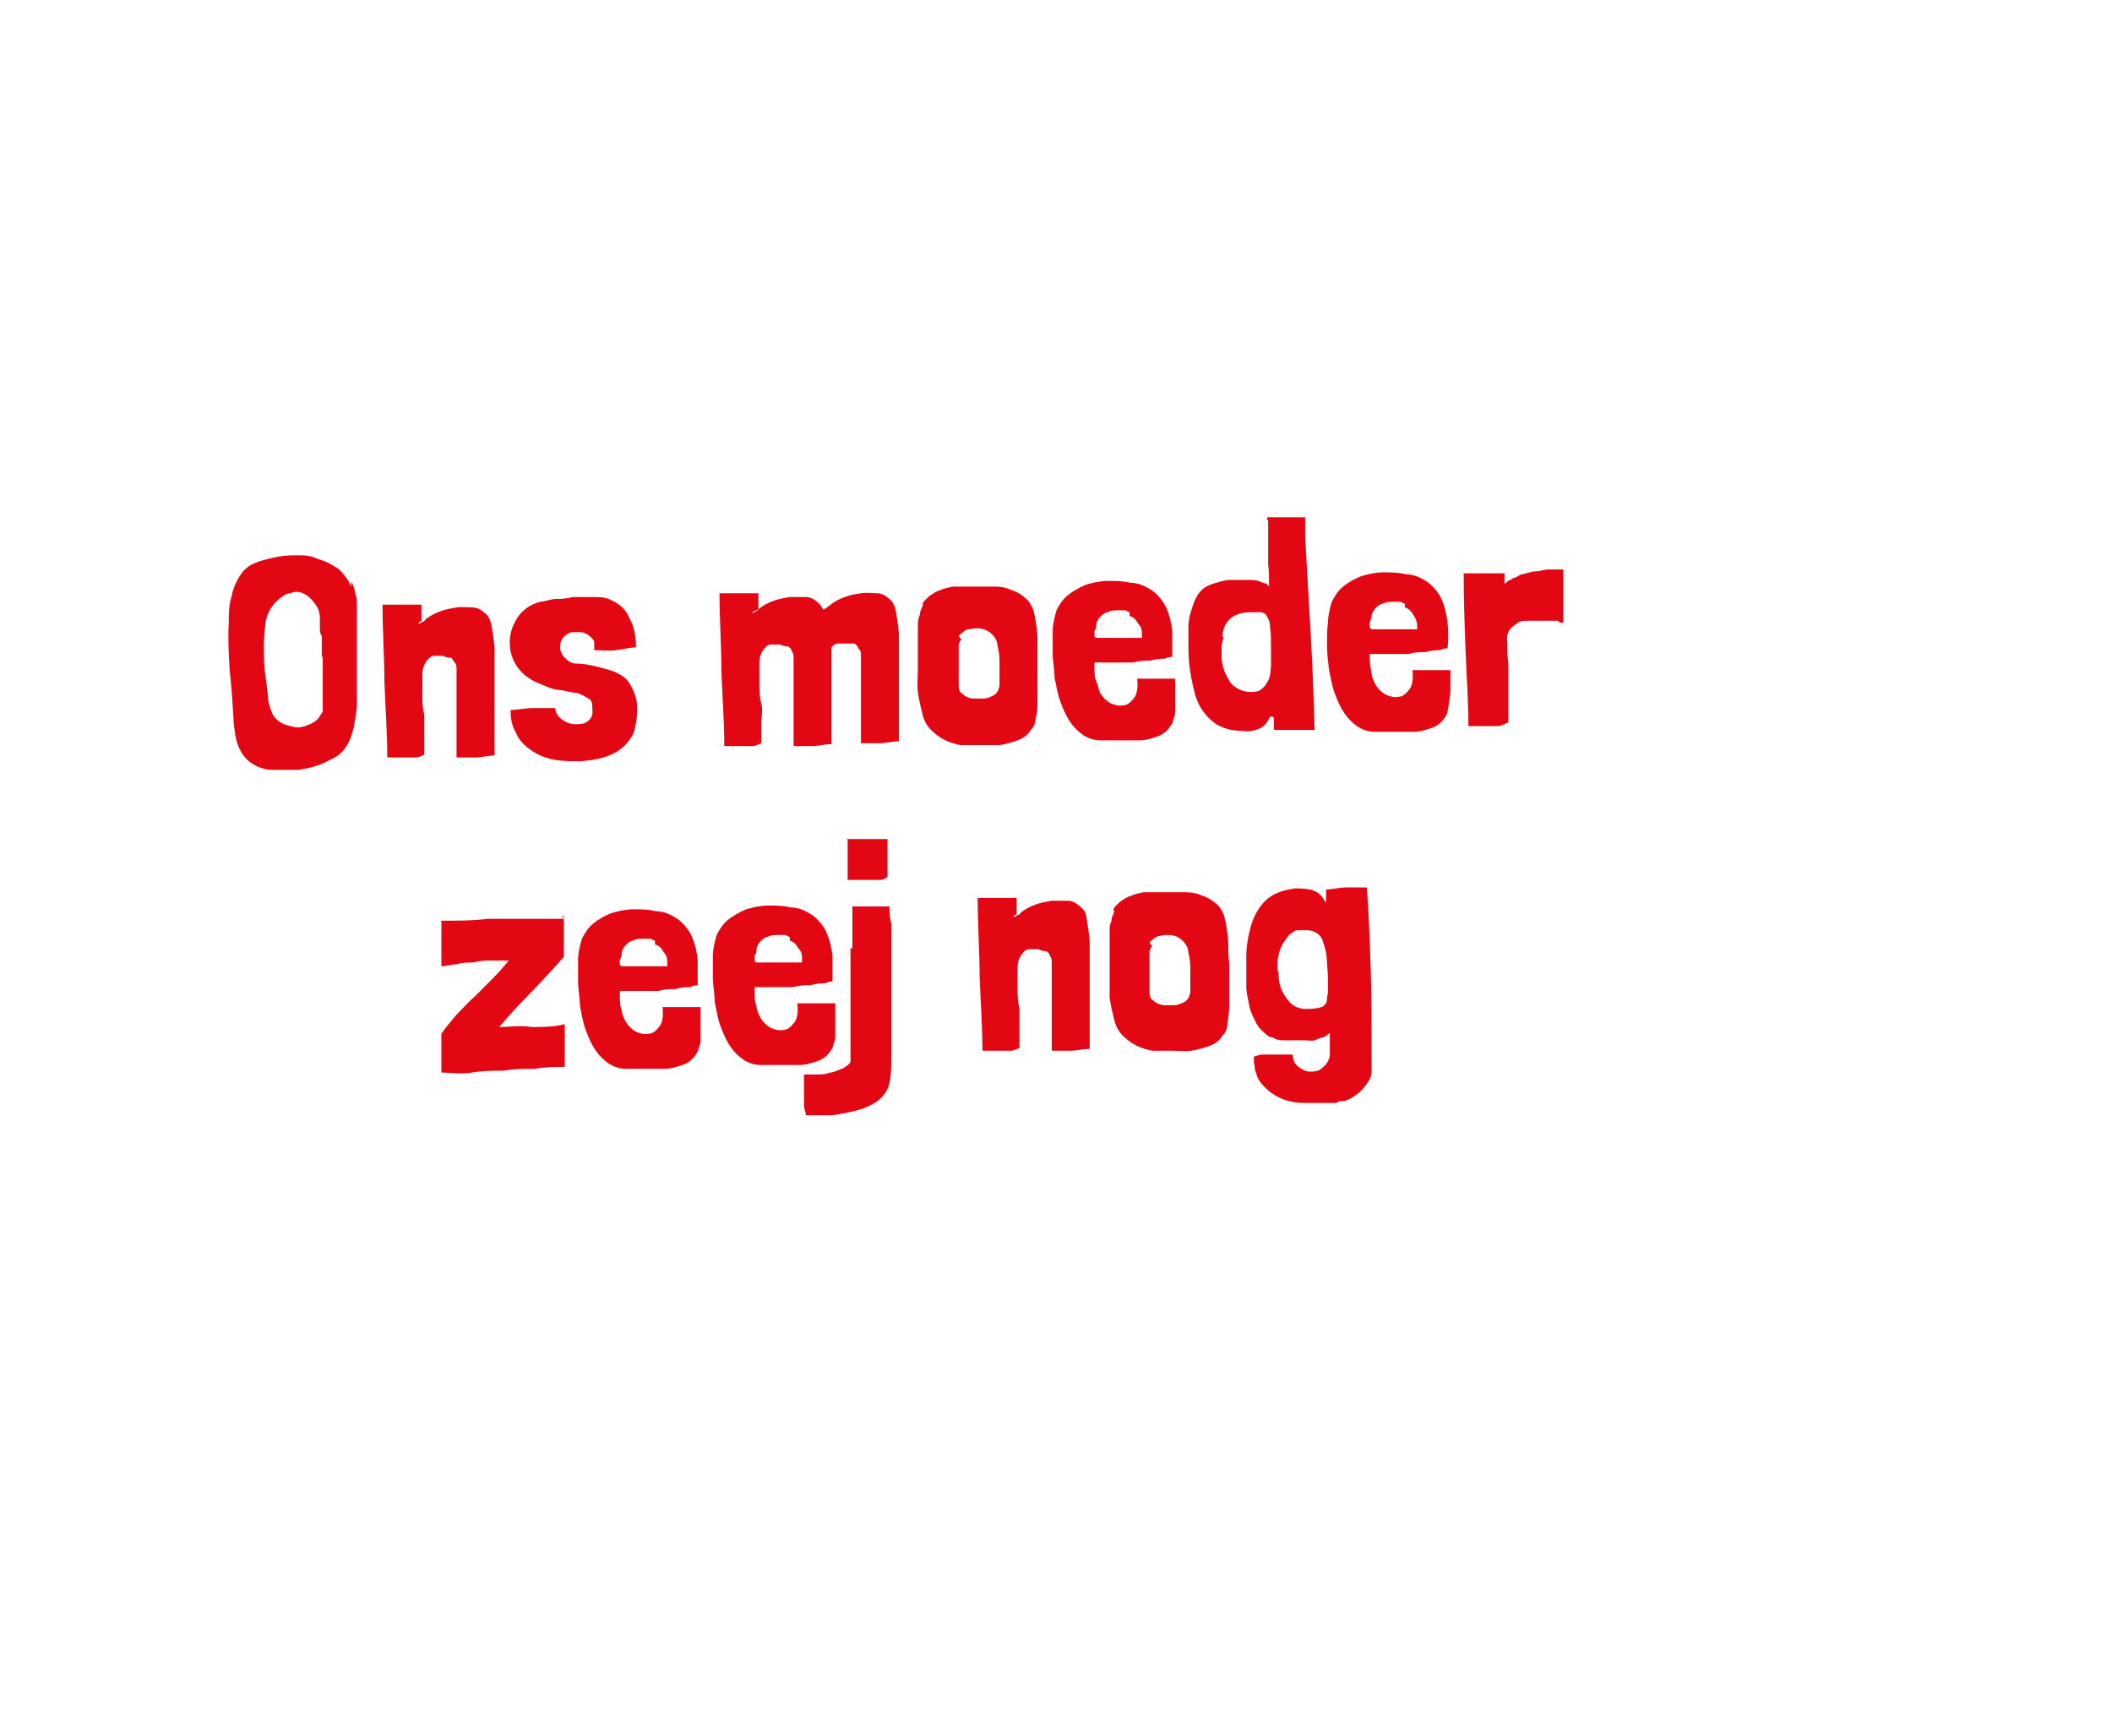<?xml version="1.0" encoding="UTF-8"?>
<svg id="Laag_1" xmlns="http://www.w3.org/2000/svg" xmlns:xlink="http://www.w3.org/1999/xlink" version="1.1" viewBox="0 0 222.5 182.9">
  <!-- Generator: Adobe Illustrator 29.3.1, SVG Export Plug-In . SVG Version: 2.1.0 Build 151)  -->
  <defs>
    <style>
      .st0 {
        isolation: isolate;
      }

      .st1 {
        fill: #e30613;
      }

      .st2 {
        fill: #fff;
        filter: url(#drop-shadow-1);
      }
    </style>
    <filter id="drop-shadow-1" x="-4" y="-4.1" width="218" height="179" filterUnits="userSpaceOnUse">
      <feOffset dx="7" dy="7"/>
      <feGaussianBlur result="blur" stdDeviation="5"/>
      <feFlood flood-color="#000" flood-opacity=".4"/>
      <feComposite in2="blur" operator="in"/>
      <feComposite in="SourceGraphic"/>
    </filter>
  </defs>
  <path class="st2" d="M157.6,144.9c-3.2,1.8-6.9,2.7-10.6,2.7-6.8,0-13-3-17.2-8.3-3.9,3-8.5,4.5-13.3,4.5s-3.6-.2-5.4-.7c-2.5.9-5.1,1.4-7.8,1.4s-6.1-.6-9-1.9c-4.2,1.8-8.7,2.7-13.2,2.7-15.5,0-28.9-10.3-32.9-25.2-1.8.5-3.7.7-5.5.7-12.1,0-21.9-9.8-22-21.8-9.9-6.5-15.8-17.3-15.8-29.2,0-19.2,15.6-34.8,34.8-34.8s4.2.2,6.3.6v-.4c0-14.6,11.9-26.5,26.5-26.5s19.1,5.7,23.6,14.5c3.4-11.1,13.6-18.7,25.3-18.7s26.5,11.9,26.5,26.5-.1,2.9-.4,4.4c3.6-2.5,7.8-3.7,12.3-3.7,12.1,0,22,9.9,22,22s-1.2,8.3-3.5,11.8c8.4,6.7,13.3,16.6,13.3,27.3s-9.1,27.5-22.6,32.6v.2c0,4.1-1.2,8.1-3.3,11.6l4.1,14.9-12.2-7.3h0Z"/>
  <g class="st0">
    <g class="st0">
      <g class="st0">
        <g class="st0">
          <path class="st1" d="M37,61.3c.2.3.3.6.4,1,0,.3.2.7.2,1,0,.5,0,1.1,0,1.6v9.3c0,.7-.2,1.5-.3,2.3-.2.8-.4,1.5-.8,2.1-.3.5-.8,1-1.4,1.3-.6.3-1.2.6-1.8.8-.6.2-1.2.3-1.8.4h-1.8c-.4,0-.9,0-1.3,0-.4,0-.8-.2-1.2-.3-.4-.2-.7-.4-1-.6-.3-.3-.6-.6-.8-1-.3-.5-.5-1.1-.6-1.7s-.2-1.2-.2-1.8c-.1-1.7-.2-3.3-.4-5-.1-1.7-.2-3.4-.1-5,0-1,0-1.9.3-2.9.2-1,.6-1.8,1.2-2.6.2-.2.4-.4.7-.6.7-.4,1.4-.6,2.3-.8.8-.2,1.6-.3,2.5-.3s1.6,0,2.4.4c.8.2,1.5.6,2.1,1,.6.5,1.1,1.2,1.4,1.9v-.4ZM33.9,69.2v-2.2c0,0-.2-.2-.2-.7s0-.8,0-1.2c0-.6-.2-1.1-.6-1.6s-.7-.8-1.2-1c-.4-.2-.9-.2-1.3,0-.4,0-.8.3-1.2.6-.7.6-1.2,1.4-1.4,2.3-.1.8-.2,1.7-.2,2.6s0,1.8.1,2.7c.1.7.2,1.5.3,2.3,0,.8.2,1.5.5,2.2.2.4.5.7,1,1,.4.2.9.3,1.3.4s.9,0,1.4-.2c.5-.2.9-.4,1.2-.8.2-.3.3-.5.4-.6,0-.2,0-.3,0-.5v-5.3Z"/>
          <path class="st1" d="M44.1,65.7c0,0,.2,0,.4-.2.2,0,.3-.2.4-.3.4-.3.9-.6,1.5-.8.5-.2,1.1-.3,1.7-.4s1.2,0,1.7,0c.6,0,1.1.4,1.5.8.2.2.4.6.5,1.2s.2,1.3.3,2.2c0,.9,0,1.8,0,2.8v6.1c0,1,0,1.8,0,2.5-.7,0-1.4.2-2,.2h-2c0-.5,0-1,0-1.7s0-1.3,0-1.9v-2c0-.7,0-1.3,0-1.9v-.8c0-.3,0-.6,0-.9s0-.6-.2-.8-.2-.4-.4-.5h0c-.2,0-.4,0-.8-.2h-1c-.3,0-.6.3-.8.6-.2.3-.4.7-.4,1.3v2.2c0,.7,0,1.4.2,2.1,0,.7,0,1.4,0,2.1v2.1h0c-.4.2-.7.3-.9.3h-3c0-2.6-.2-5.2-.3-7.9,0-2.6-.2-5.3-.2-8.2h2.6c.2,0,.4,0,.6,0s.4,0,.6,0,.3,0,.3,0v1.7l-.3.2Z"/>
          <path class="st1" d="M67.1,68.2c-.7,0-1.4.2-2.2.3s-1.6,0-2.3,0c0-.3,0-.5,0-.8s-.3-.5-.5-.7-.5-.3-.8-.4c-.3,0-.6,0-.9,0-.5,0-.8.3-1.1.6-.2.3-.3.6-.3,1s.2.7.4,1c.3.3.6.6,1.1.7,1.2,0,2.3.3,3.4.6,1.1.3,1.8.7,2.3,1.3.5.8.8,1.5.9,2.3s0,1.8-.3,3c-.5,1.1-1.2,1.8-2.2,2.3s-2.2.7-3.4.8c-1.1,0-2.1,0-3-.2s-1.6-.5-2.3-1c-.6-.4-1.2-1-1.5-1.7-.4-.7-.6-1.4-.6-2.3h0v-.2c.7,0,1.5-.2,2.4-.2h2.3c0,.5.3.9.7,1.2.4.3.9.5,1.4.5s.9,0,1.3-.3.6-.7.5-1.3c0-.5,0-.9-.4-1.1-.3-.2-.7-.4-1.2-.6-.5,0-1.1-.2-1.7-.3-.6,0-1.2-.2-1.8-.5-1.2-.4-2.1-1-2.7-1.8-.6-.8-.9-1.7-.9-2.7s.3-1.8.8-2.6c.5-.8,1.3-1.4,2.4-1.7.4,0,.9-.2,1.5-.3.6,0,1.2,0,1.9-.2h2c.7,0,1.3,0,1.8.2,1,.4,1.8,1,2.2,2,.5.9.7,1.9.7,3.1h.2Z"/>
          <path class="st1" d="M79.2,64.6c0,0,.2,0,.4-.2.2,0,.3-.2.4-.3.4-.3.9-.6,1.5-.8.5-.2,1.1-.3,1.7-.4.6,0,1.2,0,1.7,0,.6,0,1.1.4,1.5.8,0,0,.2.3.3.5,0,0,.2,0,.4-.2,0,0,.3-.2.4-.3.4-.3.9-.6,1.5-.8.5-.2,1.1-.3,1.7-.4s1.2,0,1.7,0c.6,0,1.1.4,1.5.8.2.2.4.6.5,1.2s.2,1.3.3,2.2c0,.9,0,1.8,0,2.8v6.1c0,1,0,1.8,0,2.5-.7,0-1.4.2-2,.2h-2c0-.5,0-1,0-1.7s0-1.3,0-1.9v-2c0-.7,0-1.3,0-1.9v-.8c0-.3,0-.6,0-.9,0-.3,0-.6-.3-.8,0-.2-.2-.4-.4-.5h0c0,0-.3,0-.5,0h-.6c-.2,0-.4,0-.7,0-.2,0-.4.2-.6.4v8c0,.8,0,1.6,0,2.2-.7,0-1.4.2-2,.2h-2c0-.5,0-1,0-1.7s0-1.3,0-1.9v-2c0-.7,0-1.3,0-1.9v-.8c0-.3,0-.6,0-.9,0-.3,0-.6-.2-.8,0-.2-.2-.4-.4-.5h0c-.2,0-.4,0-.8-.2h-1c-.3,0-.6.3-.8.6-.2.3-.4.7-.4,1.3v2.2c0,.7,0,1.4.2,2.1s0,1.4,0,2.1v2.1h0c-.4.2-.7.3-.9.3h-3c0-2.6-.2-5.2-.3-7.9,0-2.6-.2-5.3-.2-8.2h2.6c.2,0,.4,0,.6,0s.4,0,.6,0,.3,0,.3,0v1.7l-.5.2Z"/>
          <path class="st1" d="M97.2,63.7c0-.3.4-.6.7-.9.3-.2.7-.5,1.1-.6.4-.2.9-.3,1.4-.4.5,0,1,0,1.5,0h2.5c.7,0,1.3,0,2,.3.6.2,1.2.5,1.6.9.3.2.5.5.7.9s.3.9.4,1.5.2,1.2.2,1.8,0,1.4,0,2.1v4.4c0,.7,0,1.4-.2,2,0,.6-.3,1-.5,1.2-.3.5-.8.9-1.4,1.1s-1.2.4-1.9.5h-4.1c-1.1-.2-2-.6-2.8-1.3-.6-.5-1-1.1-1.2-1.9s-.4-1.6-.5-2.4,0-1.7,0-2.5,0-1.6,0-2.3v-2.3c0-.2,0-.6.2-1,0-.4.2-.7.3-1h.1ZM101.3,67.3c0,0-.2.3-.3.6v4.1c0,.5,0,.9.4,1.1.3.3.6.4,1,.5h1.2c.4,0,.8-.2,1-.3.4-.2.6-.5.7-1.1,0-.7,0-1.4,0-2.1s0-1.3-.2-2c0-.7-.5-1.3-1-1.6-.5-.3-1.2-.4-2-.2-.4,0-.8.4-1.1.7l.2.3Z"/>
          <path class="st1" d="M115.3,69.6v.6c0,.6,0,1.2.2,1.6s.2.8.4,1.2c.3.5.6.8,1.1,1.1.5.2.9.3,1.4.2.4,0,.8-.4,1.1-.8.3-.4.4-1.1.3-2h4v1.6c0,.5,0,1,0,1.5s0,.9-.2,1.2c0,.3-.2.6-.3.7-.3.5-.8.9-1.4,1.1s-1.2.4-1.9.4h-4.1c-.6,0-1.2-.2-1.7-.5-.6-.4-1.1-.9-1.5-1.5s-.7-1.3-1-2.1-.4-1.6-.6-2.5c0-.9-.2-1.7-.2-2.6s0-1.6,0-2.3c0-.7.2-1.5.4-2.2.3-.6.7-1.2,1.2-1.6s1.2-.8,1.9-1.1c.7-.2,1.5-.4,2.3-.4s1.6,0,2.4.2c1,0,1.8.5,2.4.9.6.5,1.1,1.1,1.4,1.8.3.7.5,1.5.6,2.4,0,.9,0,1.8,0,2.7,0,0-.4,0-.8.2-.4,0-.9,0-1.5.2-.6,0-1.2,0-1.8.2h-4.4l.3-.2ZM119,64.5c-.2,0-.3-.2-.5-.2h-.6c-.5,0-.9,0-1.2.2-.3,0-.6.3-.8.5-.2.2-.3.4-.4.7,0,.3,0,.5-.2.8v.5s0,.2.3.2h4.5c0,0,.2,0,.2,0v-.3c0-.4,0-.8-.4-1.2-.2-.4-.5-.7-.9-.8v-.3Z"/>
          <path class="st1" d="M133.5,54.9v-.4h4v2.1c.2,3.6.4,7.1.6,10.5.2,3.5.3,6.7.4,9.8-.7,0-1.4,0-2.2,0h-2.1v-1.2c0,0,0-.2-.2-.2,0,0-.1,0-.2,0-.3.7-.7,1.1-1.2,1.3-.5.2-1.1.3-1.7.2-1.2,0-2.2-.3-2.9-.8s-1.3-1.2-1.7-2c-.4-.8-.6-1.8-.8-2.8-.2-1-.3-2.1-.3-3.2v-2.2c0-.7.2-1.4.4-2,.2-.6.4-1.1.7-1.5.3-.4.7-.7,1.2-.9.6-.2,1.2-.4,1.9-.5h2c.6,0,1.1,0,1.6.3.4,0,.7.3.7.5,0-1,0-1.8-.1-2.4v-4.8ZM128.9,67.1c0,.3-.2.6-.2.9v.9c0,.5,0,1,.2,1.5.1.5.4.9.6,1.3s.6.7,1,.9c.4.2.8.3,1.2.3s1,0,1.3-.4c.3-.2.5-.6.7-1,.1-.4.2-.9.2-1.5v-1.9c0-.8,0-1.5-.1-2,0-.5-.1-.8-.3-1.1-.1-.3-.3-.4-.6-.5h-1.1c-.9,0-1.6.2-2.1.6s-.8,1-.9,1.7v.3Z"/>
          <path class="st1" d="M144.3,68.7v.6c0,.6.1,1.2.2,1.6,0,.4.2.8.4,1.2.3.5.6.8,1.1,1.1.5.2.9.3,1.4.2.4,0,.8-.4,1.1-.8s.4-1.1.3-2h4v1.6c0,.5,0,1-.1,1.5s-.1.9-.2,1.2c0,.3-.2.6-.3.7-.3.5-.8.9-1.4,1.1s-1.2.4-1.9.4h-4.1c-.6,0-1.2-.2-1.7-.5-.6-.4-1.1-.9-1.5-1.5s-.7-1.3-1-2.1c-.3-.8-.4-1.6-.6-2.5-.1-.9-.2-1.7-.2-2.6s0-1.6.1-2.3c0-.7.2-1.5.4-2.2.3-.6.7-1.2,1.2-1.6.6-.5,1.2-.8,1.9-1.1.7-.2,1.5-.4,2.3-.4s1.6,0,2.4.2c1,0,1.8.5,2.4.9.6.5,1.1,1.1,1.4,1.8.3.7.5,1.5.6,2.4s.1,1.8,0,2.7c-.1,0-.4,0-.8.2-.4,0-.9,0-1.5.2-.6,0-1.2,0-1.8.2h-4.4l.3-.2ZM148,63.6c-.2,0-.3-.2-.5-.2h-.6c-.5,0-.9,0-1.2.2-.3,0-.6.3-.8.5-.2.2-.3.4-.4.7,0,.3-.1.5-.2.8v.5s.1.2.3.2h4.5c.1,0,.2,0,.2,0v-.3c0-.4-.1-.8-.4-1.2-.2-.4-.5-.7-.9-.8v-.3Z"/>
        </g>
      </g>
      <g class="st0">
        <g class="st0">
          <path class="st1" d="M158.8,61.2s.3,0,.6-.3c.3,0,.6-.3.9-.4.4,0,.9-.3,1.4-.3s1-.2,1.4-.2h1.6v5.6h-.3c-.1,0-.2-.2-.3-.2h-.3c-.3,0-.5,0-.8,0h-2c-.5,0-.9,0-1.2.3-.3.2-.6.4-.8.7-.2.3-.3.8-.2,1.4,0,.7,0,1.5.1,2.1v6.2h0c-.4.2-.7.3-1,.4h-3.2c0-2.6-.2-5.2-.3-7.9-.1-2.6-.2-5.3-.2-8.2h4.3v1.1l.3-.2Z"/>
        </g>
      </g>
      <g class="st0">
        <g class="st0">
          <path class="st1" d="M59.4,96.5v2.2c0,.7,0,1.4,0,2.1-1,1.2-2.2,2.4-3.4,3.7-1.2,1.2-2.4,2.5-3.4,3.7,1.1,0,2.2-.2,3.4,0,1.2,0,2.4,0,3.5-.3,0,.7,0,1.4,0,2.2,0,.8,0,1.5,0,2.3-1,0-2,0-3.1.2-1.1,0-2.2,0-3.3.2-1.1,0-2.2,0-3.4.2s-2.2,0-3.2,0v-4.1c.5-.7,1-1.3,1.6-2,.6-.6,1.2-1.3,1.9-1.9.6-.6,1.3-1.3,1.9-1.9s1.2-1.3,1.7-1.9c-.6,0-1.2,0-1.8,0-.6,0-1.3,0-1.9.2-.6,0-1.2,0-1.8.2-.6,0-1.1.2-1.6.2,0-.6,0-1.1,0-1.5v-3.3c1.7,0,3.4,0,4.9-.2,1.5,0,2.9,0,4,0h4.1l-.3-.3Z"/>
          <path class="st1" d="M65.3,104.2v.6c0,.6,0,1.2.2,1.6,0,.4.2.8.4,1.2.3.5.6.8,1.1,1.1.5.2.9.3,1.4.2.4,0,.8-.4,1.1-.8.3-.4.4-1.1.3-2h4v1.6c0,.5,0,1,0,1.5,0,.5,0,.9-.2,1.2,0,.3-.2.6-.3.7-.3.5-.8.9-1.4,1.1s-1.2.4-1.9.4h-4.1c-.6,0-1.2-.2-1.7-.5-.6-.4-1.1-.9-1.5-1.5s-.7-1.3-1-2.1c-.3-.8-.4-1.6-.6-2.5,0-.9-.2-1.7-.2-2.6s0-1.6,0-2.3c0-.7.2-1.5.4-2.2.3-.6.7-1.2,1.2-1.6.6-.5,1.2-.8,1.9-1.1.7-.2,1.5-.4,2.3-.4s1.6,0,2.4.2c1,0,1.8.5,2.4.9.6.5,1.1,1.1,1.4,1.8.3.7.5,1.5.6,2.4,0,.9,0,1.8,0,2.7,0,0-.4,0-.8.2-.4,0-.9,0-1.5.2-.6,0-1.2,0-1.8.2h-4.4l.3-.2ZM69,99.1c-.2,0-.3-.2-.5-.2h-.6c-.5,0-.9,0-1.2.2-.3,0-.6.3-.8.5-.2.2-.3.4-.4.7,0,.3,0,.5-.2.8v.5s0,.2.3.2h4.5c0,0,.2,0,.2,0v-.3c0-.4,0-.8-.4-1.2-.2-.4-.5-.7-.9-.8v-.3Z"/>
          <path class="st1" d="M79.5,103.8v.6c0,.6,0,1.2.2,1.6,0,.4.2.8.4,1.2.3.5.6.8,1.1,1.1.5.2.9.3,1.4.2.4,0,.8-.4,1.1-.8.3-.4.4-1.1.3-2h4v1.6c0,.5,0,1,0,1.5s0,.9-.2,1.2c0,.3-.2.6-.3.7-.3.5-.8.9-1.4,1.1s-1.2.4-1.9.4h-4.1c-.6,0-1.2-.2-1.7-.5-.6-.4-1.1-.9-1.5-1.5s-.7-1.3-1-2.1-.4-1.6-.6-2.5c0-.9-.2-1.7-.2-2.6s0-1.6,0-2.3c0-.7.2-1.5.4-2.2.3-.6.7-1.2,1.2-1.6s1.2-.8,1.9-1.1c.7-.2,1.5-.4,2.3-.4s1.6,0,2.4.2c1,0,1.8.5,2.4.9.6.5,1.1,1.1,1.4,1.8.3.7.5,1.5.6,2.4,0,.9,0,1.8,0,2.7,0,0-.4,0-.8.2-.4,0-.9,0-1.5.2-.6,0-1.2,0-1.8.2h-4.4l.3-.2ZM83.2,98.7c-.2,0-.3-.2-.5-.2h-.6c-.5,0-.9,0-1.2.2-.3,0-.6.3-.8.5-.2.2-.3.4-.4.7,0,.3,0,.5-.2.8v.5s0,.2.3.2h4.5c0,0,.2,0,.2,0v-.3c0-.4,0-.8-.4-1.2-.2-.4-.5-.7-.9-.8v-.3Z"/>
          <path class="st1" d="M89.8,99.8v-4.3h.9c.4,0,.7,0,1.1,0,.4,0,.7,0,1,0h.9c0,.5,0,1.1.2,1.8v5.6c0,1,0,2,0,3v5.6c0,1,0,1.9-.3,3-.3.7-.7,1.2-1.3,1.6-.6.4-1.3.7-2.1.9-.8.2-1.7.4-2.6.5-.9,0-1.8,0-2.7,0,0-.3-.2-.7-.2-1v-3.3h1.3c.5,0,1,0,1.4-.2.5,0,.9-.3,1.3-.4.4-.2.7-.4.9-.7v-2.9c0-1,0-2.1,0-3.2s0-2.1,0-3.1v-2.8h.2ZM89.2,88.4h4.3v4c0,0-.3.2-.6.3h-3.6c0-.6,0-1.3,0-1.9,0-.7,0-1.5,0-2.5h0Z"/>
          <path class="st1" d="M106.8,96.6c0,0,.2,0,.4-.2.2,0,.3-.2.4-.3.4-.3.9-.6,1.5-.8.5-.2,1.1-.3,1.7-.4.6,0,1.2,0,1.7,0,.6,0,1.1.4,1.5.8s.4.6.5,1.2.2,1.3.3,2.2c0,.9,0,1.8,0,2.8v6.1c0,1,0,1.8,0,2.5-.7,0-1.4.2-2,.2h-2c0-.5,0-1,0-1.7s0-1.3,0-1.9v-2c0-.7,0-1.3,0-1.9v-.8c0-.3,0-.6,0-.9,0-.3,0-.6-.2-.8,0-.2-.2-.4-.4-.5h0c-.2,0-.4,0-.8-.2h-1c-.3,0-.6.3-.8.6-.2.3-.4.7-.4,1.3v2.2c0,.7,0,1.4.2,2.1,0,.7,0,1.4,0,2.1v2.1h0c-.4.2-.7.3-.9.3h-3c0-2.6-.2-5.2-.3-7.9,0-2.6-.2-5.3-.2-8.2h2.6c.2,0,.4,0,.6,0h.6c.2,0,.3,0,.3,0v1.7l-.3.2Z"/>
          <path class="st1" d="M117.3,95.9c0-.3.4-.6.7-.9.3-.2.7-.5,1.1-.6.4-.2.9-.3,1.4-.4.5,0,1,0,1.5,0h2.5c.7,0,1.3,0,2,.3.6.2,1.2.5,1.6.9.3.2.5.5.7.9s.3.9.4,1.5c.1.6.2,1.2.2,1.8s0,1.4.1,2.1v4.4c0,.7-.1,1.4-.2,2,0,.6-.3,1-.5,1.2-.3.5-.8.9-1.4,1.1s-1.2.4-1.9.5-1.4,0-2.1,0h-2c-1.1-.2-2-.6-2.8-1.3-.6-.5-1-1.1-1.2-1.9s-.4-1.6-.5-2.4c0-.8,0-1.7,0-2.5s0-1.6,0-2.3v-2.3c0-.2,0-.6.2-1,0-.4.2-.7.3-1h0ZM121.4,99.6c0,0-.2.3-.3.6v4.1c0,.5,0,.9.4,1.1.3.3.6.4,1,.5h1.2c.4,0,.8-.2,1-.3.4-.2.6-.5.7-1.1,0-.7,0-1.4,0-2.1s0-1.3-.2-2c0-.7-.5-1.3-1-1.6-.5-.3-1.2-.4-2-.2-.4,0-.8.4-1.1.7l.2.3Z"/>
          <path class="st1" d="M140.7,116.2h-3.3c-1,0-1.9-.2-2.7-.6s-1.5-1-2-1.7c0,0-.2-.3-.3-.6,0-.2-.2-.5-.2-.7,0-.3-.1-.5-.1-.7v-.6c.2,0,.5-.2.9-.2h3.2c0,.6.2,1,.6,1.3.4.3.8.5,1.2.5s.9,0,1.3-.4c.4-.3.7-.7.8-1.3v-2.4c-.2.2-.5.4-.7.5-.3,0-.6.2-.9.3s-.7,0-1,0h-2.2c-.4,0-.8,0-1.2-.3-.4,0-.7-.3-1-.6-.3-.2-.6-.6-.8-1-.3-.6-.6-1.2-.7-1.8-.1-.6-.3-1.3-.3-1.9v-3.2c0-1.2.2-2.2.5-3.3.3-1,.8-1.9,1.5-2.6s1.7-1.1,3.1-1.3c.7,0,1.3,0,1.9.2.6.2,1,.6,1.3,1.2,0,0,.1,0,.1,0v-1.3c.7,0,1.4-.2,2.1-.2h2.2c.2,2.7.3,5.4.4,8.4.1,2.9.1,5.9.1,9v1.5c0,.5,0,.9-.2,1.3-.3.5-.6.9-.9,1.2-.3.3-.6.5-.9.7-.3.2-.6.3-.9.4-.3,0-.6,0-.8.2h-.1ZM134.7,102.4v.3c0,1.1.4,2,1.1,2.8.4.5.9.7,1.6.8.6,0,1.2,0,1.8-.2.2,0,.3-.2.4-.3.1,0,.2-.3.2-.5s0-.4.1-.6v-.6c0-.9,0-1.7-.1-2.6,0-.9-.2-1.7-.5-2.5-.1-.3-.4-.6-.6-.7-.3-.2-.6-.3-1-.3s-.7,0-1,0-.6.3-.9.5c-.3.4-.6.8-.8,1.2-.2.4-.3.9-.4,1.4v1.2h0Z"/>
        </g>
      </g>
    </g>
  </g>
</svg>